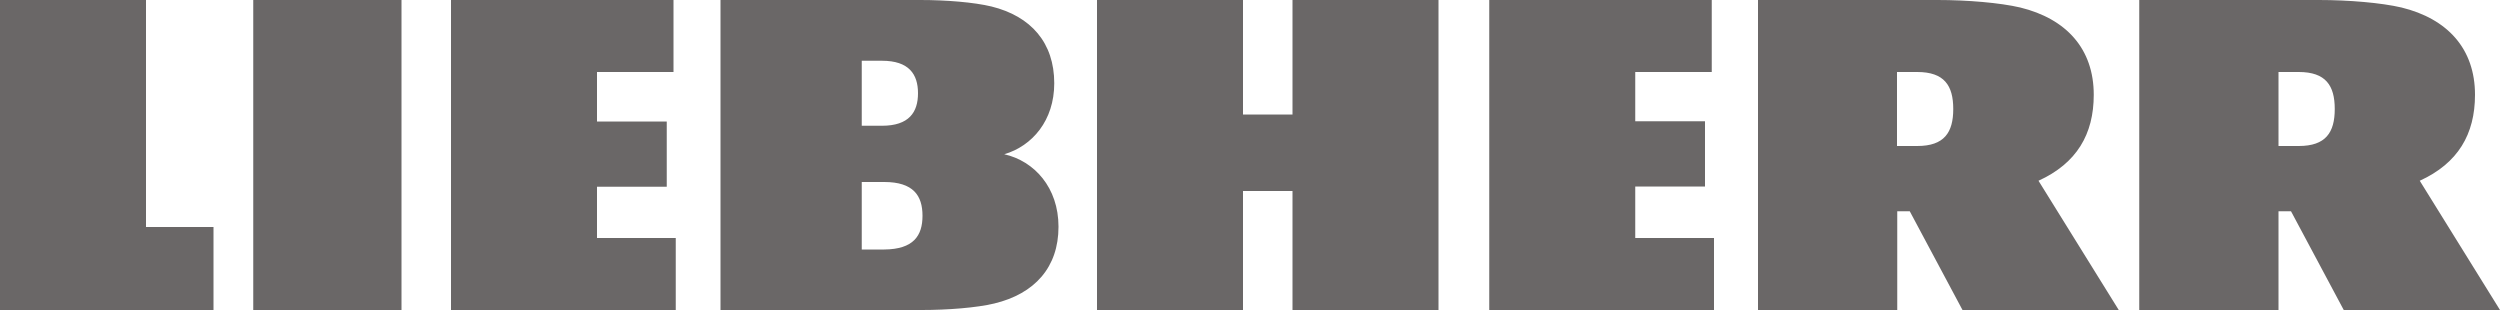 <?xml version="1.0" encoding="utf-8"?>
<!-- Generator: Adobe Illustrator 26.3.1, SVG Export Plug-In . SVG Version: 6.00 Build 0)  -->
<svg version="1.1" id="Layer_1" xmlns="http://www.w3.org/2000/svg" xmlns:xlink="http://www.w3.org/1999/xlink" x="0px" y="0px"
	 viewBox="0 0 1000 124" style="enable-background:new 0 0 1000 124;" xml:space="preserve">
<style type="text/css">
	.st0{fill:#6A6767;}
</style>
<path class="st0" d="M238.9,95.2h31.4V124h-89.9V0h89v28.8h-30.6v19.8h27.9v26.1h-27.9v20.5H238.9z M101.3,124h59.3V0h-59.3V124z
	 M58.4,0H0v124h85.4V90.8h-27V0z M654.1,74.6H682V48.5h-27.9V28.8h30.6V0h-89v124h89.9V95.2h-31.5V74.6z M423.4,90.7
	c0,16.2-9.5,26.8-25.7,30.7c-7.1,1.7-18.6,2.6-29,2.6h-80.5V0h80c10.2,0,21.4,0.9,28.4,2.6c15.8,3.9,25.1,14.5,25.1,30.7
	c0,14.9-8.8,25.1-20,28.4C413.7,64.4,423.4,75,423.4,90.7 M344.7,50.3h8.1c10.8,0,14.4-5.4,14.4-13s-3.6-13-14.4-13h-8.1V50.3z
	 M369,86.3c0-8.1-3.7-13.5-15.3-13.5h-9v27h9C365.4,99.7,369,94.3,369,86.3 M517,45.8h-19.8V0h-58.4v124h58.4V76.4H517V124h58.4V0
	H517V45.8z M967.9,72.3c15.3-7,22.1-18.6,22.1-34.4c0-18.4-11-30.4-29.4-34.9c-8.1-1.9-21.2-3-33-3h-71.9v124h55.7V84.5h5l21.1,39.5
	h62.5L967.9,72.3z M919.5,58.4h-8.1V28.8h8.1c10.8,0,14.4,5.4,14.4,14.8S930.3,58.4,919.5,58.4z M815.4,72.3
	c15.3-7,22.1-18.6,22.1-34.4c0-18.4-11-30.4-29.4-34.9c-8.1-1.9-21.2-3-33-3h-71.9v124h55.7V84.5h5L785,124h62.5L815.4,72.3z
	 M766.9,58.4h-8.1V28.8h8.1c10.8,0,14.4,5.4,14.4,14.8S777.7,58.4,766.9,58.4z"/>
</svg>

